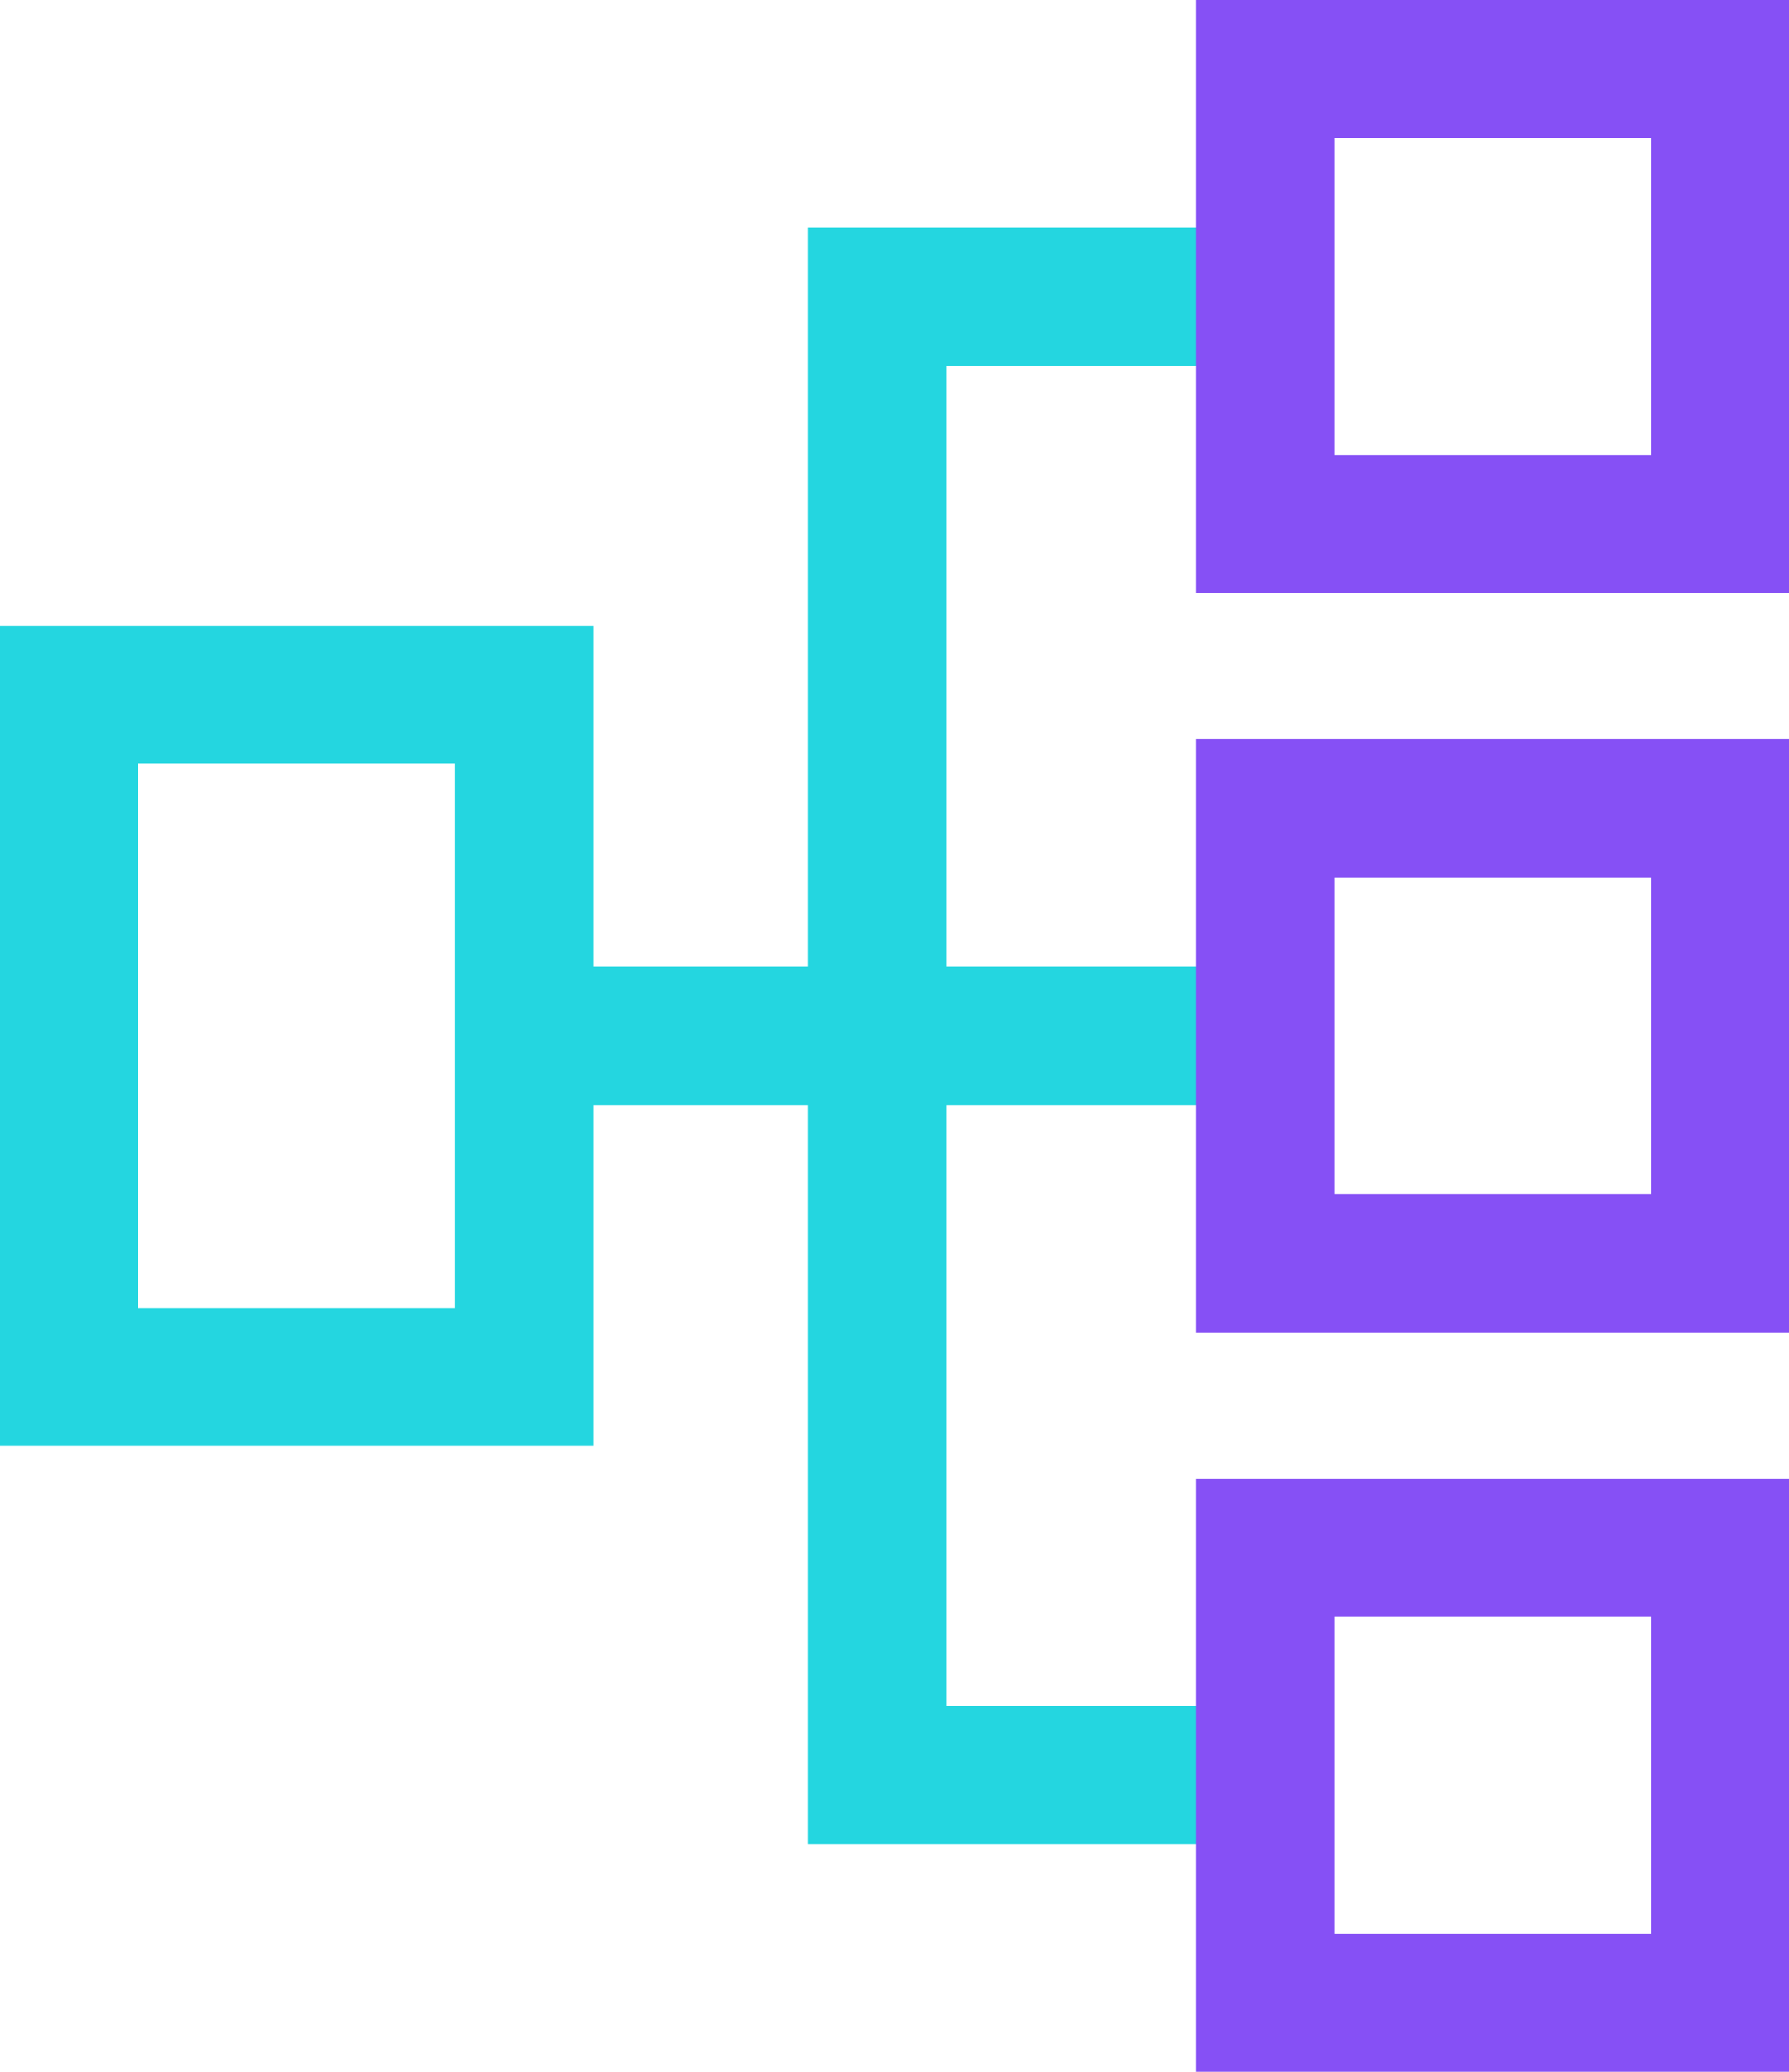 <svg xmlns="http://www.w3.org/2000/svg" viewBox="0 0 51.82 60"><defs><style>.cls-1,.cls-2{fill:none;stroke-linecap:square;stroke-miterlimit:10;stroke-width:4px;}.cls-1{stroke:#24d6e0;}.cls-2{stroke:#8650f5;}</style></defs><g id="Layer_2" data-name="Layer 2"><g id="Layer_1-2" data-name="Layer 1"><path class="cls-1" d="M2,20.12H15.18V39.88H2ZM25.41,30h8.24M25.41,8.59h8.24m-8.24,0V51.41m0,0h8.24M15.18,30h8.1"/><rect class="cls-2" x="36.65" y="2" width="13.18" height="13.18"/><rect class="cls-2" x="36.65" y="44.82" width="13.18" height="13.18"/><rect class="cls-2" x="36.65" y="23.41" width="13.18" height="13.18"/></g></g></svg>